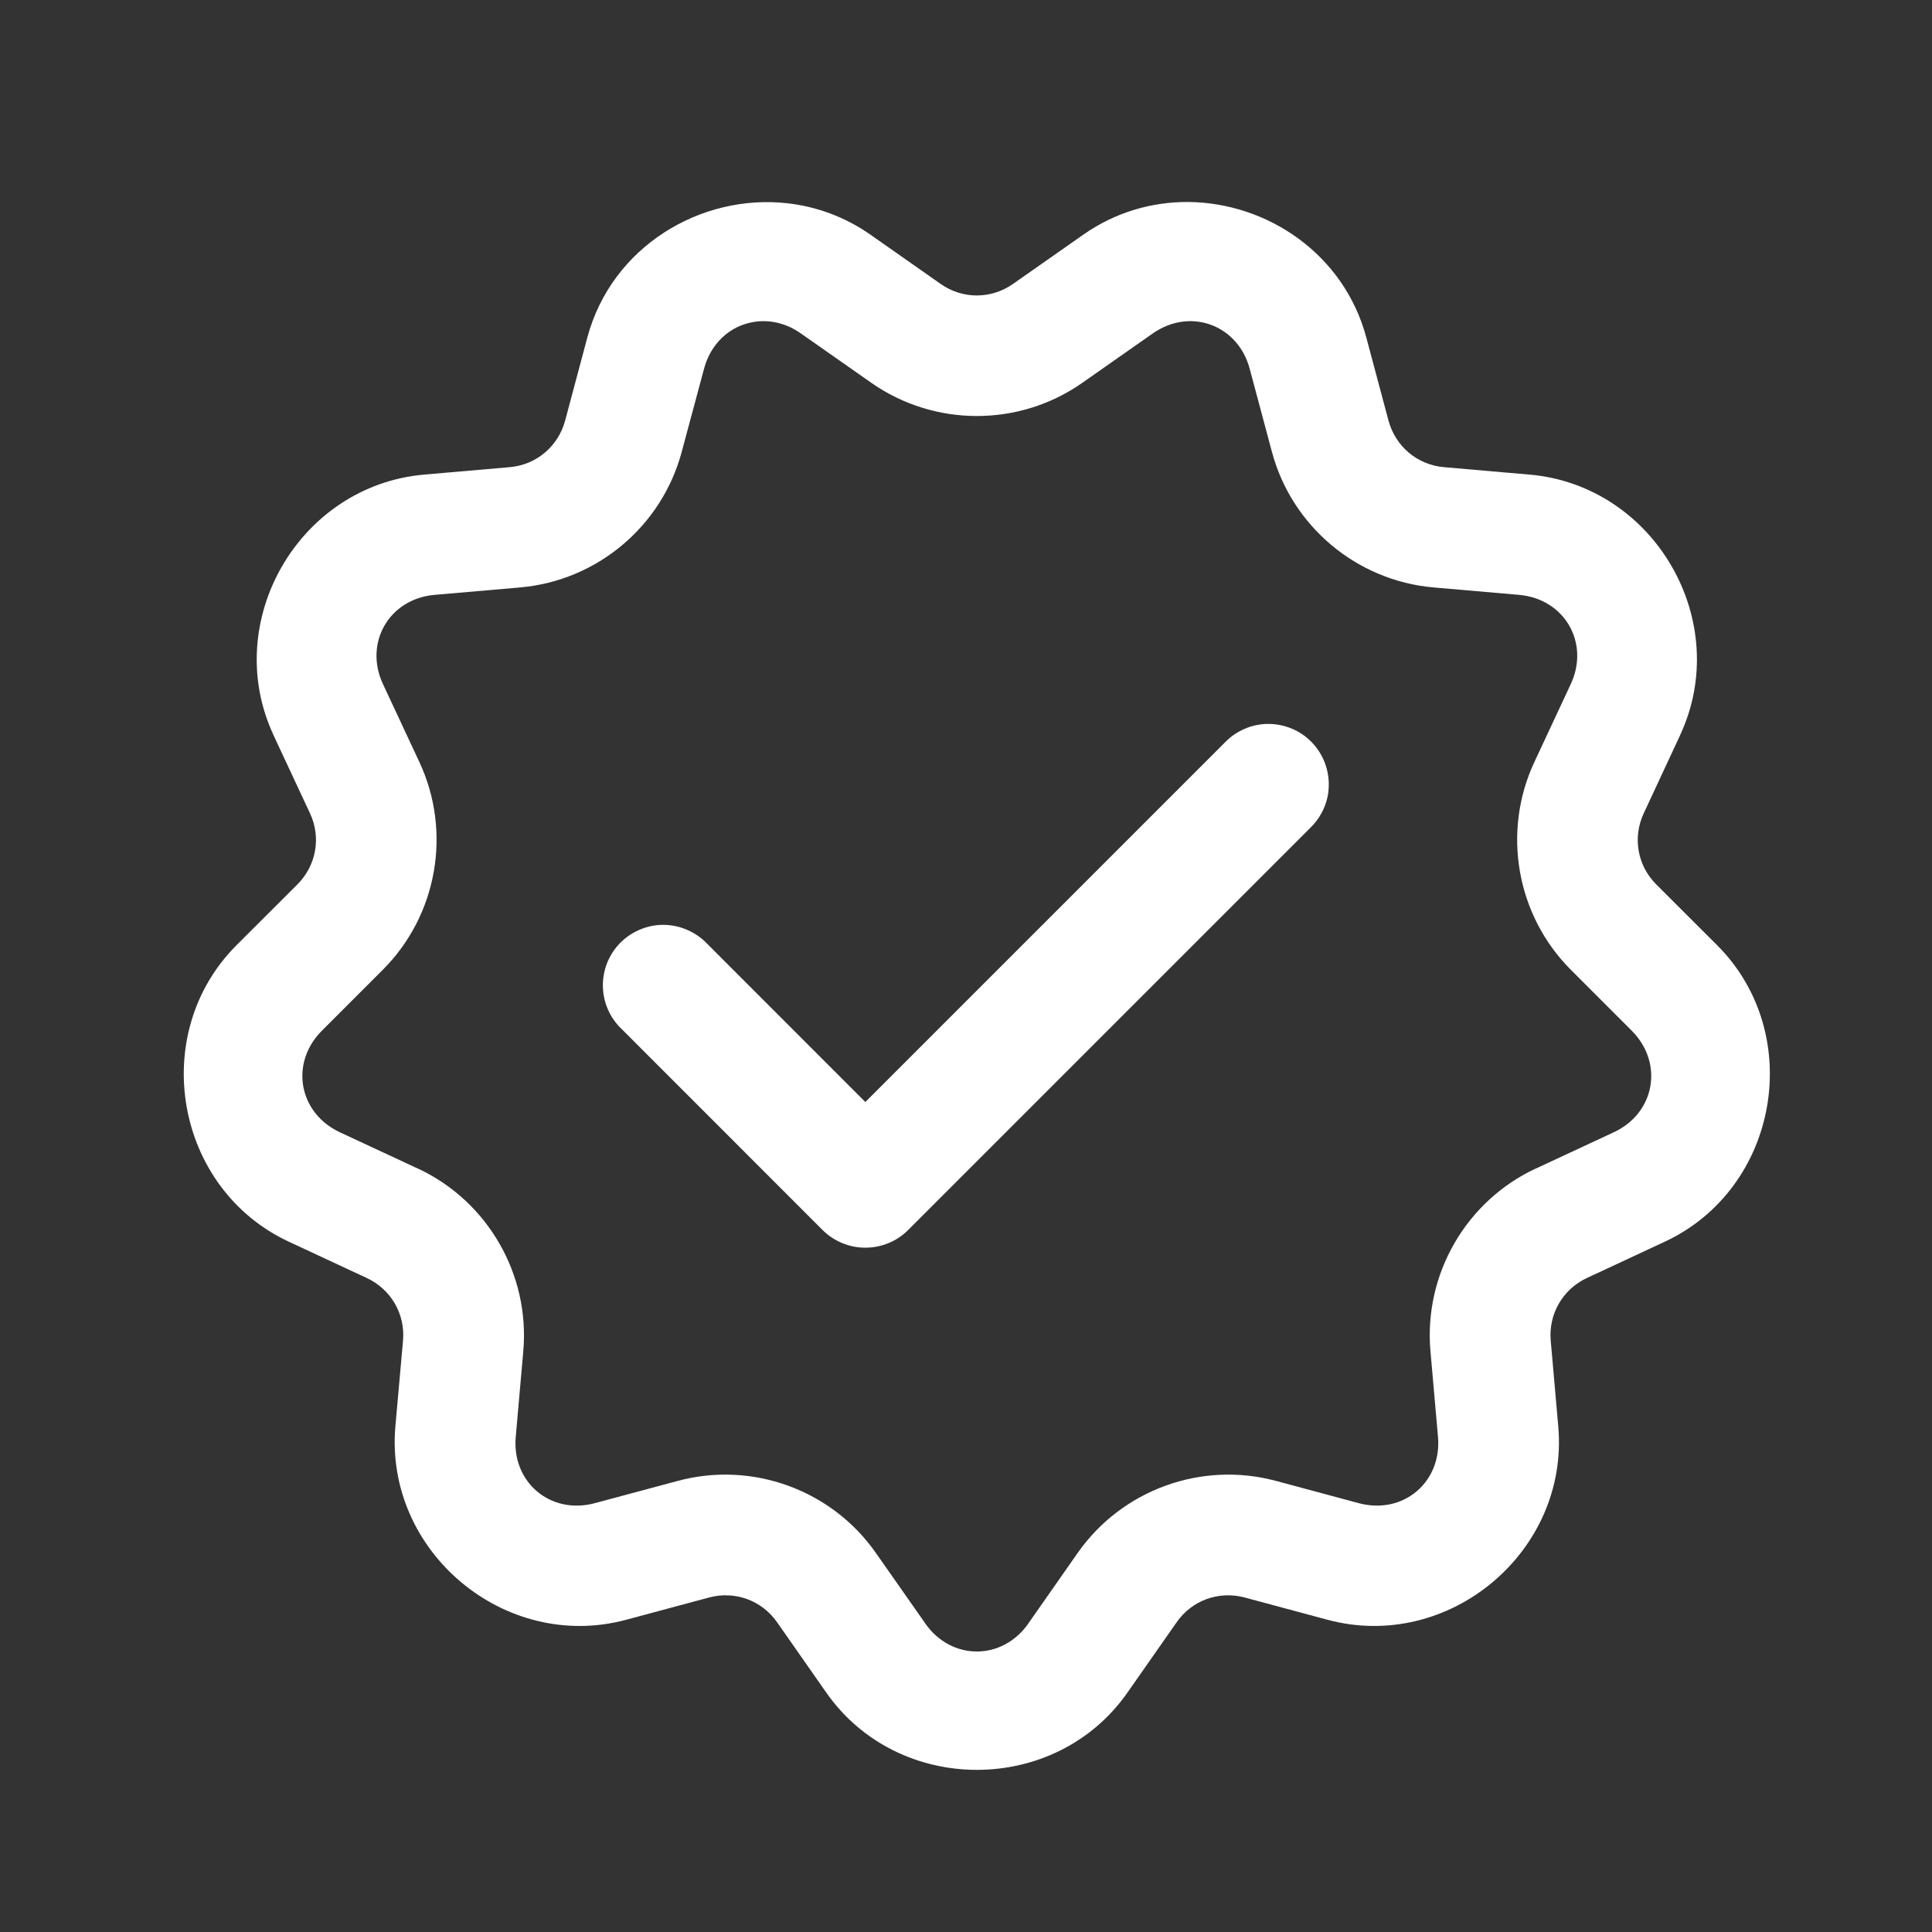 <svg fill="none" viewBox="0 0 20 20" height="20" width="20" xmlns="http://www.w3.org/2000/svg"><rect x="0" y="0" width="20" height="20" fill="#333333" stroke="none"/><path fill="white" d="M12.299 2.091C11.926 2.089 11.549 2.195 11.216 2.428L10.487 2.939C10.26 3.098 9.965 3.099 9.737 2.939L9.009 2.428C8.742 2.242 8.447 2.137 8.149 2.104C7.254 2.004 6.332 2.552 6.08 3.494L5.85 4.355C5.778 4.621 5.552 4.812 5.277 4.836L4.391 4.913C3.095 5.026 2.282 6.433 2.832 7.611C2.832 7.612 2.832 7.612 2.832 7.612L3.209 8.419C3.326 8.669 3.274 8.96 3.079 9.155L2.449 9.784C1.529 10.704 1.811 12.305 2.99 12.854L3.797 13.23C4.048 13.347 4.196 13.603 4.172 13.878L4.093 14.765C3.98 16.061 5.225 17.105 6.481 16.768L7.341 16.537C7.607 16.466 7.885 16.566 8.044 16.793L8.554 17.522C9.3 18.588 10.925 18.588 11.671 17.522L12.181 16.793C12.339 16.566 12.617 16.466 12.884 16.537L13.743 16.768C15 17.105 16.245 16.061 16.131 14.765L16.053 13.878C16.029 13.603 16.177 13.347 16.427 13.23L17.234 12.854C18.413 12.304 18.695 10.704 17.775 9.784L17.145 9.155C16.95 8.96 16.899 8.669 17.016 8.419L17.392 7.612C17.392 7.612 17.392 7.612 17.392 7.611C17.942 6.433 17.13 5.026 15.834 4.913C15.834 4.913 15.834 4.913 15.833 4.913L14.947 4.836C14.672 4.812 14.446 4.621 14.374 4.355L14.144 3.494C13.913 2.63 13.119 2.097 12.299 2.091ZM7.836 3.328C7.986 3.312 8.146 3.35 8.291 3.452L9.02 3.963C9.674 4.421 10.551 4.421 11.204 3.963L11.933 3.452C12.32 3.181 12.815 3.361 12.937 3.818L13.167 4.678C13.373 5.448 14.044 6.011 14.839 6.081L15.725 6.158C16.196 6.199 16.46 6.655 16.26 7.083L15.883 7.89C15.546 8.613 15.698 9.476 16.262 10.04L16.891 10.669C17.225 11.003 17.134 11.522 16.706 11.721L15.899 12.097V12.096C15.176 12.433 14.738 13.192 14.808 13.987L14.886 14.874C14.927 15.345 14.524 15.683 14.067 15.561L13.208 15.33C12.437 15.123 11.614 15.422 11.156 16.076L10.646 16.805C10.646 16.805 10.646 16.806 10.646 16.806C10.375 17.193 9.849 17.193 9.578 16.806C9.578 16.806 9.578 16.805 9.578 16.805L9.067 16.076C8.61 15.422 7.787 15.123 7.017 15.33L6.156 15.561C5.7 15.683 5.297 15.345 5.339 14.874L5.417 13.988C5.487 13.193 5.048 12.433 4.325 12.096V12.097L3.518 11.721C3.09 11.521 2.998 11.003 3.333 10.669L3.962 10.04C4.527 9.476 4.679 8.613 4.342 7.89L3.965 7.083C3.765 6.655 4.028 6.199 4.499 6.158L5.386 6.081C6.181 6.011 6.851 5.448 7.057 4.678L7.288 3.818C7.349 3.589 7.503 3.43 7.69 3.362C7.737 3.345 7.786 3.334 7.836 3.328ZM13.113 7.494C12.95 7.499 12.796 7.567 12.683 7.683L8.958 11.408L7.317 9.766C7.259 9.706 7.19 9.659 7.114 9.626C7.038 9.593 6.956 9.575 6.872 9.574C6.789 9.573 6.707 9.589 6.63 9.621C6.553 9.652 6.483 9.699 6.424 9.757C6.365 9.816 6.319 9.886 6.287 9.963C6.256 10.04 6.24 10.123 6.241 10.206C6.242 10.289 6.259 10.371 6.292 10.447C6.325 10.524 6.373 10.593 6.433 10.65L8.516 12.734C8.634 12.851 8.793 12.916 8.958 12.916C9.124 12.916 9.283 12.851 9.4 12.734L13.567 8.567C13.657 8.479 13.719 8.366 13.744 8.243C13.768 8.119 13.755 7.991 13.706 7.875C13.657 7.76 13.575 7.661 13.469 7.593C13.363 7.525 13.239 7.491 13.113 7.494Z"></path></svg>